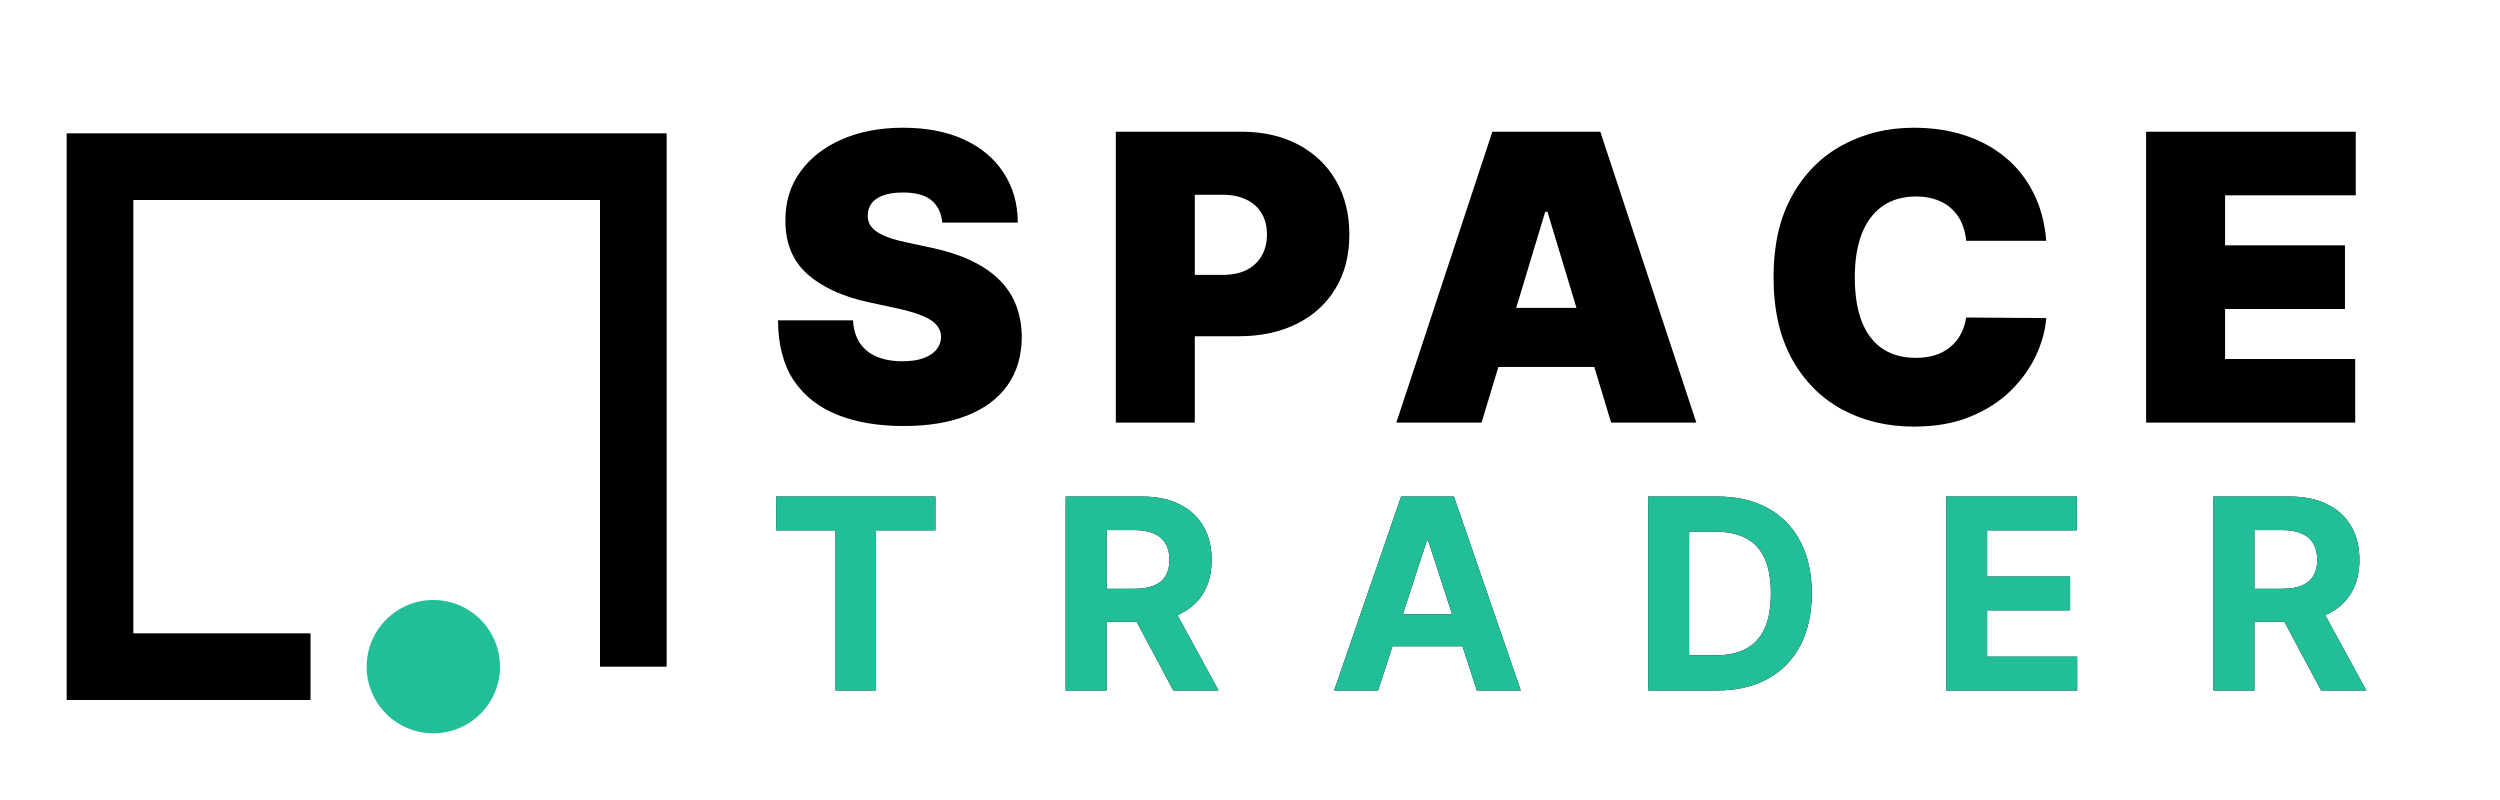 <svg width="700" height="224" viewBox="0 0 700 224" fill="none" xmlns="http://www.w3.org/2000/svg">
<path d="M263.826 62.333C263.614 59.682 262.619 57.614 260.843 56.129C259.093 54.644 256.428 53.901 252.848 53.901C250.568 53.901 248.699 54.18 247.241 54.737C245.809 55.267 244.748 55.996 244.059 56.924C243.369 57.852 243.011 58.913 242.985 60.106C242.932 61.087 243.104 61.975 243.502 62.771C243.926 63.54 244.589 64.242 245.491 64.879C246.392 65.489 247.545 66.046 248.951 66.549C250.356 67.053 252.027 67.504 253.962 67.901L260.644 69.333C265.152 70.288 269.009 71.547 272.218 73.112C275.426 74.676 278.051 76.519 280.093 78.64C282.134 80.735 283.633 83.095 284.587 85.72C285.568 88.345 286.072 91.208 286.098 94.311C286.072 99.667 284.733 104.201 282.081 107.913C279.43 111.625 275.638 114.449 270.706 116.384C265.801 118.32 259.902 119.288 253.008 119.288C245.928 119.288 239.75 118.241 234.473 116.146C229.223 114.051 225.14 110.83 222.223 106.481C219.333 102.106 217.875 96.511 217.848 89.697H238.848C238.981 92.189 239.604 94.284 240.718 95.981C241.831 97.678 243.396 98.964 245.411 99.839C247.453 100.714 249.879 101.152 252.689 101.152C255.049 101.152 257.025 100.86 258.616 100.277C260.206 99.693 261.413 98.885 262.235 97.85C263.057 96.816 263.481 95.636 263.508 94.311C263.481 93.064 263.07 91.977 262.275 91.049C261.506 90.095 260.233 89.246 258.456 88.504C256.68 87.735 254.28 87.019 251.258 86.356L243.144 84.606C235.932 83.042 230.244 80.43 226.081 76.771C221.945 73.085 219.89 68.061 219.917 61.697C219.89 56.526 221.269 52.006 224.053 48.135C226.864 44.237 230.748 41.201 235.706 39.026C240.691 36.852 246.405 35.765 252.848 35.765C259.424 35.765 265.112 36.865 269.911 39.066C274.71 41.267 278.409 44.369 281.008 48.373C283.633 52.35 284.958 57.004 284.985 62.333H263.826ZM312.43 118.333V36.879H347.59C353.635 36.879 358.925 38.072 363.459 40.458C367.993 42.845 371.519 46.199 374.038 50.521C376.557 54.843 377.817 59.894 377.817 65.674C377.817 71.508 376.518 76.559 373.919 80.828C371.347 85.097 367.728 88.385 363.061 90.691C358.421 92.998 352.999 94.151 346.794 94.151H325.794V76.97H342.34C344.938 76.97 347.152 76.519 348.982 75.617C350.838 74.689 352.256 73.377 353.237 71.68C354.245 69.983 354.749 67.981 354.749 65.674C354.749 63.341 354.245 61.352 353.237 59.708C352.256 58.038 350.838 56.765 348.982 55.89C347.152 54.989 344.938 54.538 342.34 54.538H334.544V118.333H312.43ZM414.838 118.333H390.974L417.86 36.879H448.088L474.974 118.333H451.11L433.292 59.311H432.656L414.838 118.333ZM410.383 86.197H455.247V102.742H410.383V86.197ZM572.957 67.424H550.525C550.366 65.568 549.941 63.885 549.252 62.373C548.589 60.862 547.661 59.562 546.468 58.475C545.301 57.362 543.883 56.513 542.212 55.93C540.542 55.32 538.646 55.015 536.525 55.015C532.813 55.015 529.671 55.917 527.099 57.72C524.553 59.523 522.617 62.108 521.292 65.475C519.992 68.843 519.343 72.886 519.343 77.606C519.343 82.591 520.006 86.767 521.332 90.135C522.684 93.475 524.633 95.994 527.178 97.691C529.724 99.362 532.786 100.197 536.366 100.197C538.407 100.197 540.237 99.945 541.854 99.441C543.472 98.911 544.877 98.155 546.07 97.174C547.263 96.193 548.231 95.013 548.974 93.635C549.743 92.229 550.26 90.651 550.525 88.901L572.957 89.061C572.691 92.508 571.724 96.021 570.053 99.6C568.383 103.153 566.01 106.441 562.934 109.464C559.885 112.46 556.106 114.873 551.599 116.703C547.091 118.532 541.854 119.447 535.888 119.447C528.411 119.447 521.703 117.843 515.763 114.634C509.85 111.426 505.171 106.706 501.724 100.475C498.303 94.244 496.593 86.621 496.593 77.606C496.593 68.538 498.343 60.901 501.843 54.697C505.343 48.466 510.063 43.76 516.002 40.578C521.941 37.369 528.57 35.765 535.888 35.765C541.032 35.765 545.765 36.468 550.087 37.873C554.409 39.278 558.201 41.333 561.462 44.038C564.724 46.716 567.349 50.017 569.337 53.941C571.326 57.865 572.532 62.36 572.957 67.424ZM600.909 118.333V36.879H659.614V54.697H623.023V68.697H656.591V86.515H623.023V100.515H659.455V118.333H600.909Z" fill="black"/>
<path d="M217.318 148.496V139.03H261.917V148.496H245.292V193.333H233.943V148.496H217.318ZM298.381 193.333V139.03H319.806C323.907 139.03 327.407 139.764 330.306 141.231C333.222 142.681 335.441 144.74 336.961 147.409C338.499 150.061 339.268 153.181 339.268 156.769C339.268 160.375 338.49 163.477 336.934 166.076C335.379 168.657 333.125 170.636 330.173 172.015C327.239 173.394 323.686 174.083 319.514 174.083H305.169V164.856H317.658C319.85 164.856 321.671 164.556 323.12 163.955C324.57 163.354 325.648 162.452 326.355 161.25C327.08 160.048 327.442 158.554 327.442 156.769C327.442 154.966 327.08 153.446 326.355 152.208C325.648 150.971 324.561 150.034 323.094 149.398C321.644 148.744 319.814 148.417 317.605 148.417H309.862V193.333H298.381ZM327.707 168.621L341.203 193.333H328.529L315.325 168.621H327.707ZM385.861 193.333H373.558L392.304 139.03H407.1L425.82 193.333H413.517L399.914 151.439H399.49L385.861 193.333ZM385.092 171.989H414.153V180.951H385.092V171.989ZM480.726 193.333H461.476V139.03H480.885C486.347 139.03 491.049 140.117 494.991 142.292C498.933 144.448 501.964 147.551 504.085 151.598C506.224 155.646 507.294 160.49 507.294 166.129C507.294 171.785 506.224 176.646 504.085 180.712C501.964 184.778 498.915 187.898 494.938 190.072C490.978 192.246 486.241 193.333 480.726 193.333ZM472.957 183.496H480.248C483.642 183.496 486.497 182.895 488.813 181.693C491.146 180.473 492.896 178.591 494.063 176.045C495.247 173.482 495.839 170.177 495.839 166.129C495.839 162.116 495.247 158.837 494.063 156.292C492.896 153.746 491.155 151.872 488.839 150.67C486.524 149.468 483.669 148.867 480.275 148.867H472.957V183.496ZM544.918 193.333V139.03H581.509V148.496H556.4V161.436H579.627V170.902H556.4V183.867H581.615V193.333H544.918ZM619.757 193.333V139.03H641.181C645.283 139.03 648.783 139.764 651.681 141.231C654.598 142.681 656.817 144.74 658.337 147.409C659.875 150.061 660.644 153.181 660.644 156.769C660.644 160.375 659.866 163.477 658.31 166.076C656.755 168.657 654.501 170.636 651.549 172.015C648.615 173.394 645.062 174.083 640.89 174.083H626.545V164.856H639.034C641.226 164.856 643.046 164.556 644.496 163.955C645.945 163.354 647.024 162.452 647.731 161.25C648.455 160.048 648.818 158.554 648.818 156.769C648.818 154.966 648.455 153.446 647.731 152.208C647.024 150.971 645.937 150.034 644.469 149.398C643.02 148.744 641.19 148.417 638.981 148.417H631.238V193.333H619.757ZM649.083 168.621L662.579 193.333H649.905L636.7 168.621H649.083Z" fill="black"/>
<path d="M217.318 148.496V139.03H261.917V148.496H245.292V193.333H233.943V148.496H217.318ZM298.381 193.333V139.03H319.806C323.907 139.03 327.407 139.764 330.306 141.231C333.222 142.681 335.441 144.74 336.961 147.409C338.499 150.061 339.268 153.181 339.268 156.769C339.268 160.375 338.49 163.477 336.934 166.076C335.379 168.657 333.125 170.636 330.173 172.015C327.239 173.394 323.686 174.083 319.514 174.083H305.169V164.856H317.658C319.85 164.856 321.671 164.556 323.12 163.955C324.57 163.354 325.648 162.452 326.355 161.25C327.08 160.048 327.442 158.554 327.442 156.769C327.442 154.966 327.08 153.446 326.355 152.208C325.648 150.971 324.561 150.034 323.094 149.398C321.644 148.744 319.814 148.417 317.605 148.417H309.862V193.333H298.381ZM327.707 168.621L341.203 193.333H328.529L315.325 168.621H327.707ZM385.861 193.333H373.558L392.304 139.03H407.1L425.82 193.333H413.517L399.914 151.439H399.49L385.861 193.333ZM385.092 171.989H414.153V180.951H385.092V171.989ZM480.726 193.333H461.476V139.03H480.885C486.347 139.03 491.049 140.117 494.991 142.292C498.933 144.448 501.964 147.551 504.085 151.598C506.224 155.646 507.294 160.49 507.294 166.129C507.294 171.785 506.224 176.646 504.085 180.712C501.964 184.778 498.915 187.898 494.938 190.072C490.978 192.246 486.241 193.333 480.726 193.333ZM472.957 183.496H480.248C483.642 183.496 486.497 182.895 488.813 181.693C491.146 180.473 492.896 178.591 494.063 176.045C495.247 173.482 495.839 170.177 495.839 166.129C495.839 162.116 495.247 158.837 494.063 156.292C492.896 153.746 491.155 151.872 488.839 150.67C486.524 149.468 483.669 148.867 480.275 148.867H472.957V183.496ZM544.918 193.333V139.03H581.509V148.496H556.4V161.436H579.627V170.902H556.4V183.867H581.615V193.333H544.918ZM619.757 193.333V139.03H641.181C645.283 139.03 648.783 139.764 651.681 141.231C654.598 142.681 656.817 144.74 658.337 147.409C659.875 150.061 660.644 153.181 660.644 156.769C660.644 160.375 659.866 163.477 658.31 166.076C656.755 168.657 654.501 170.636 651.549 172.015C648.615 173.394 645.062 174.083 640.89 174.083H626.545V164.856H639.034C641.226 164.856 643.046 164.556 644.496 163.955C645.945 163.354 647.024 162.452 647.731 161.25C648.455 160.048 648.818 158.554 648.818 156.769C648.818 154.966 648.455 153.446 647.731 152.208C647.024 150.971 645.937 150.034 644.469 149.398C643.02 148.744 641.19 148.417 638.981 148.417H631.238V193.333H619.757ZM649.083 168.621L662.579 193.333H649.905L636.7 168.621H649.083Z" fill="#22BE97"/>
<path d="M177.333 186.667V46.667H28V186.667H86.947" stroke="black" stroke-width="18.667"/>
<circle cx="121.333" cy="186.667" r="18.667" fill="#22BE97"/>
</svg>
